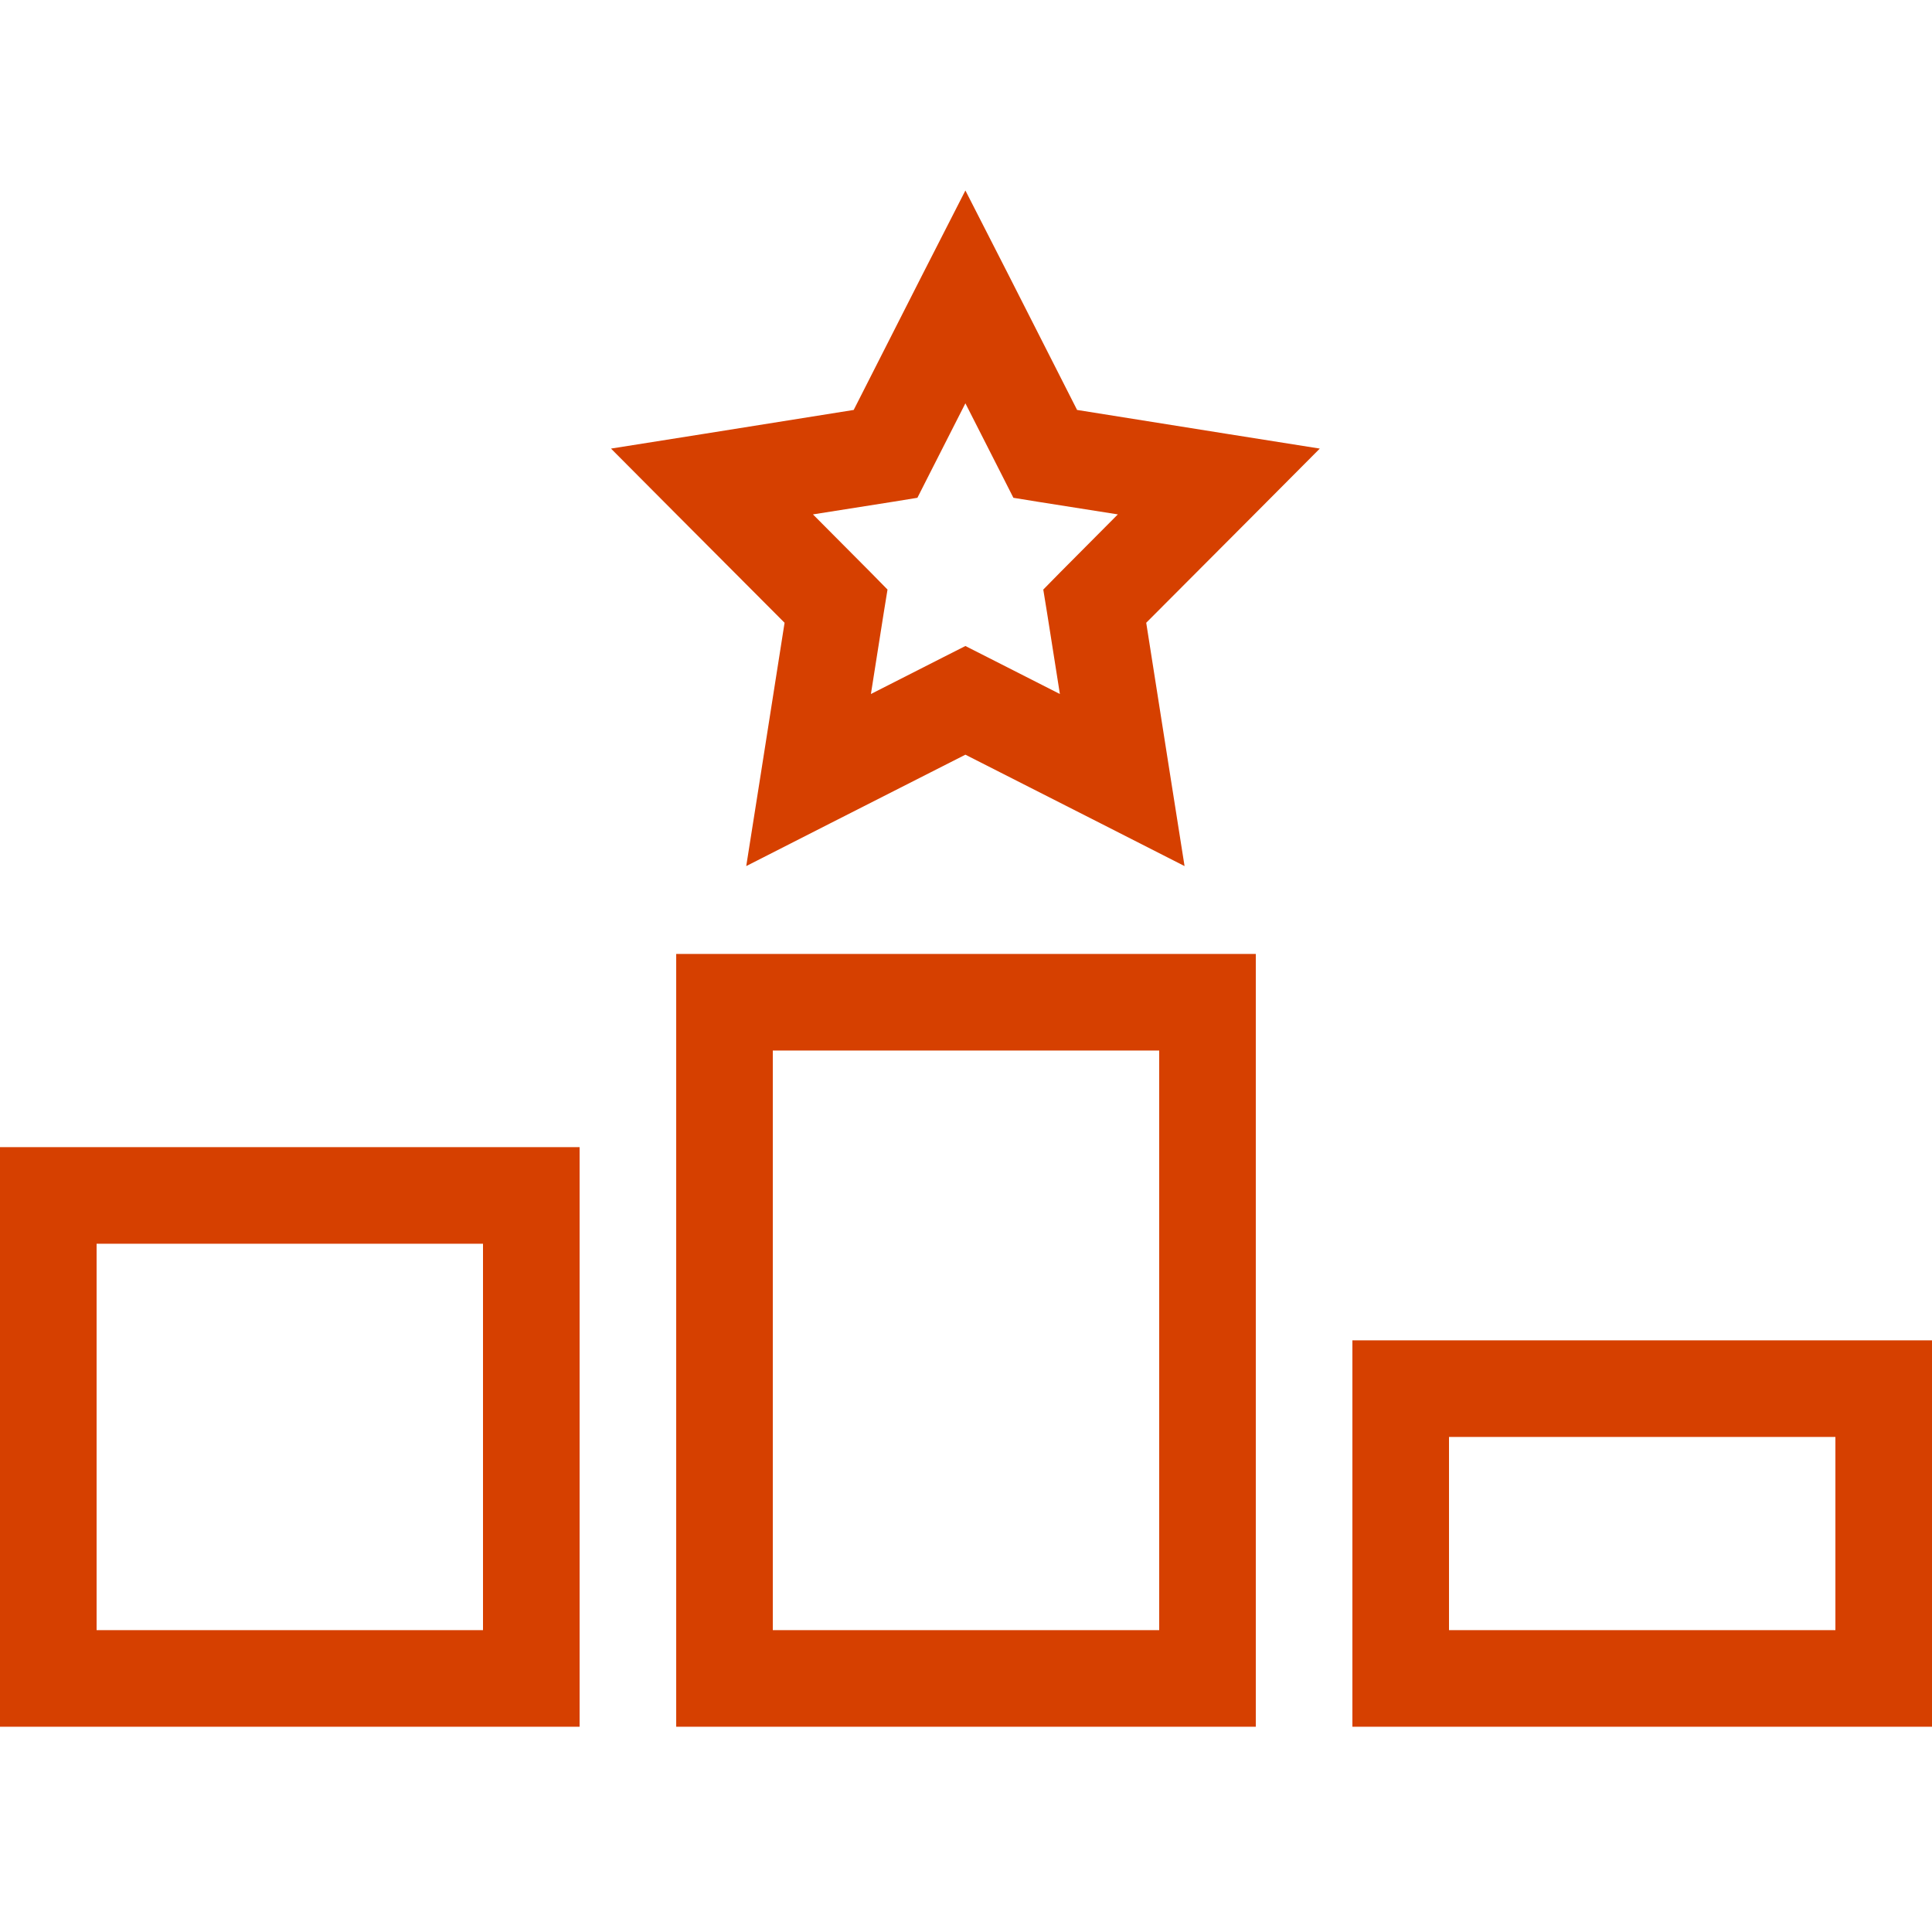 <svg width="64" height="64" viewBox="0 0 64 64" fill="none" xmlns="http://www.w3.org/2000/svg">
<g clip-path="url(#clip0_2_1395)">
<path d="M33.41 9.11L31.98 6.31L30.55 9.11L28.28 13.58L23.33 14.37L20.24 14.86L22.45 17.08L25.99 20.63L25.21 25.59L24.72 28.69L27.51 27.27L31.98 25L36.45 27.27L39.24 28.69L38.75 25.59L37.97 20.63L41.51 17.08L43.72 14.86L40.63 14.37L35.68 13.58L33.41 9.11ZM30.76 15.76L31.98 13.36L33.2 15.76L33.57 16.49L34.37 16.62L37.03 17.04L35.13 18.95L34.56 19.53L34.69 20.33L35.11 22.99L32.71 21.77L31.98 21.4L31.25 21.77L28.85 22.99L29.27 20.33L29.4 19.53L28.83 18.95L26.93 17.04L29.59 16.62L30.39 16.49L30.76 15.76ZM22.4 31.6V57.2H41.6V31.6H22.4ZM38.4 54H25.6V34.8H38.4V54ZM0 38V57.2H19.2V38H0ZM16 54H3.2V41.2H16V54ZM48 47.6H60.8V54H48V47.6ZM64 44.4H44.8V57.2H64V44.4Z" fill="#D64000"/>
</g>
<defs>
<clipPath id="clip0_2_1395">
<rect width="64" height="64" fill="white"/>
</clipPath>
</defs>
</svg>

